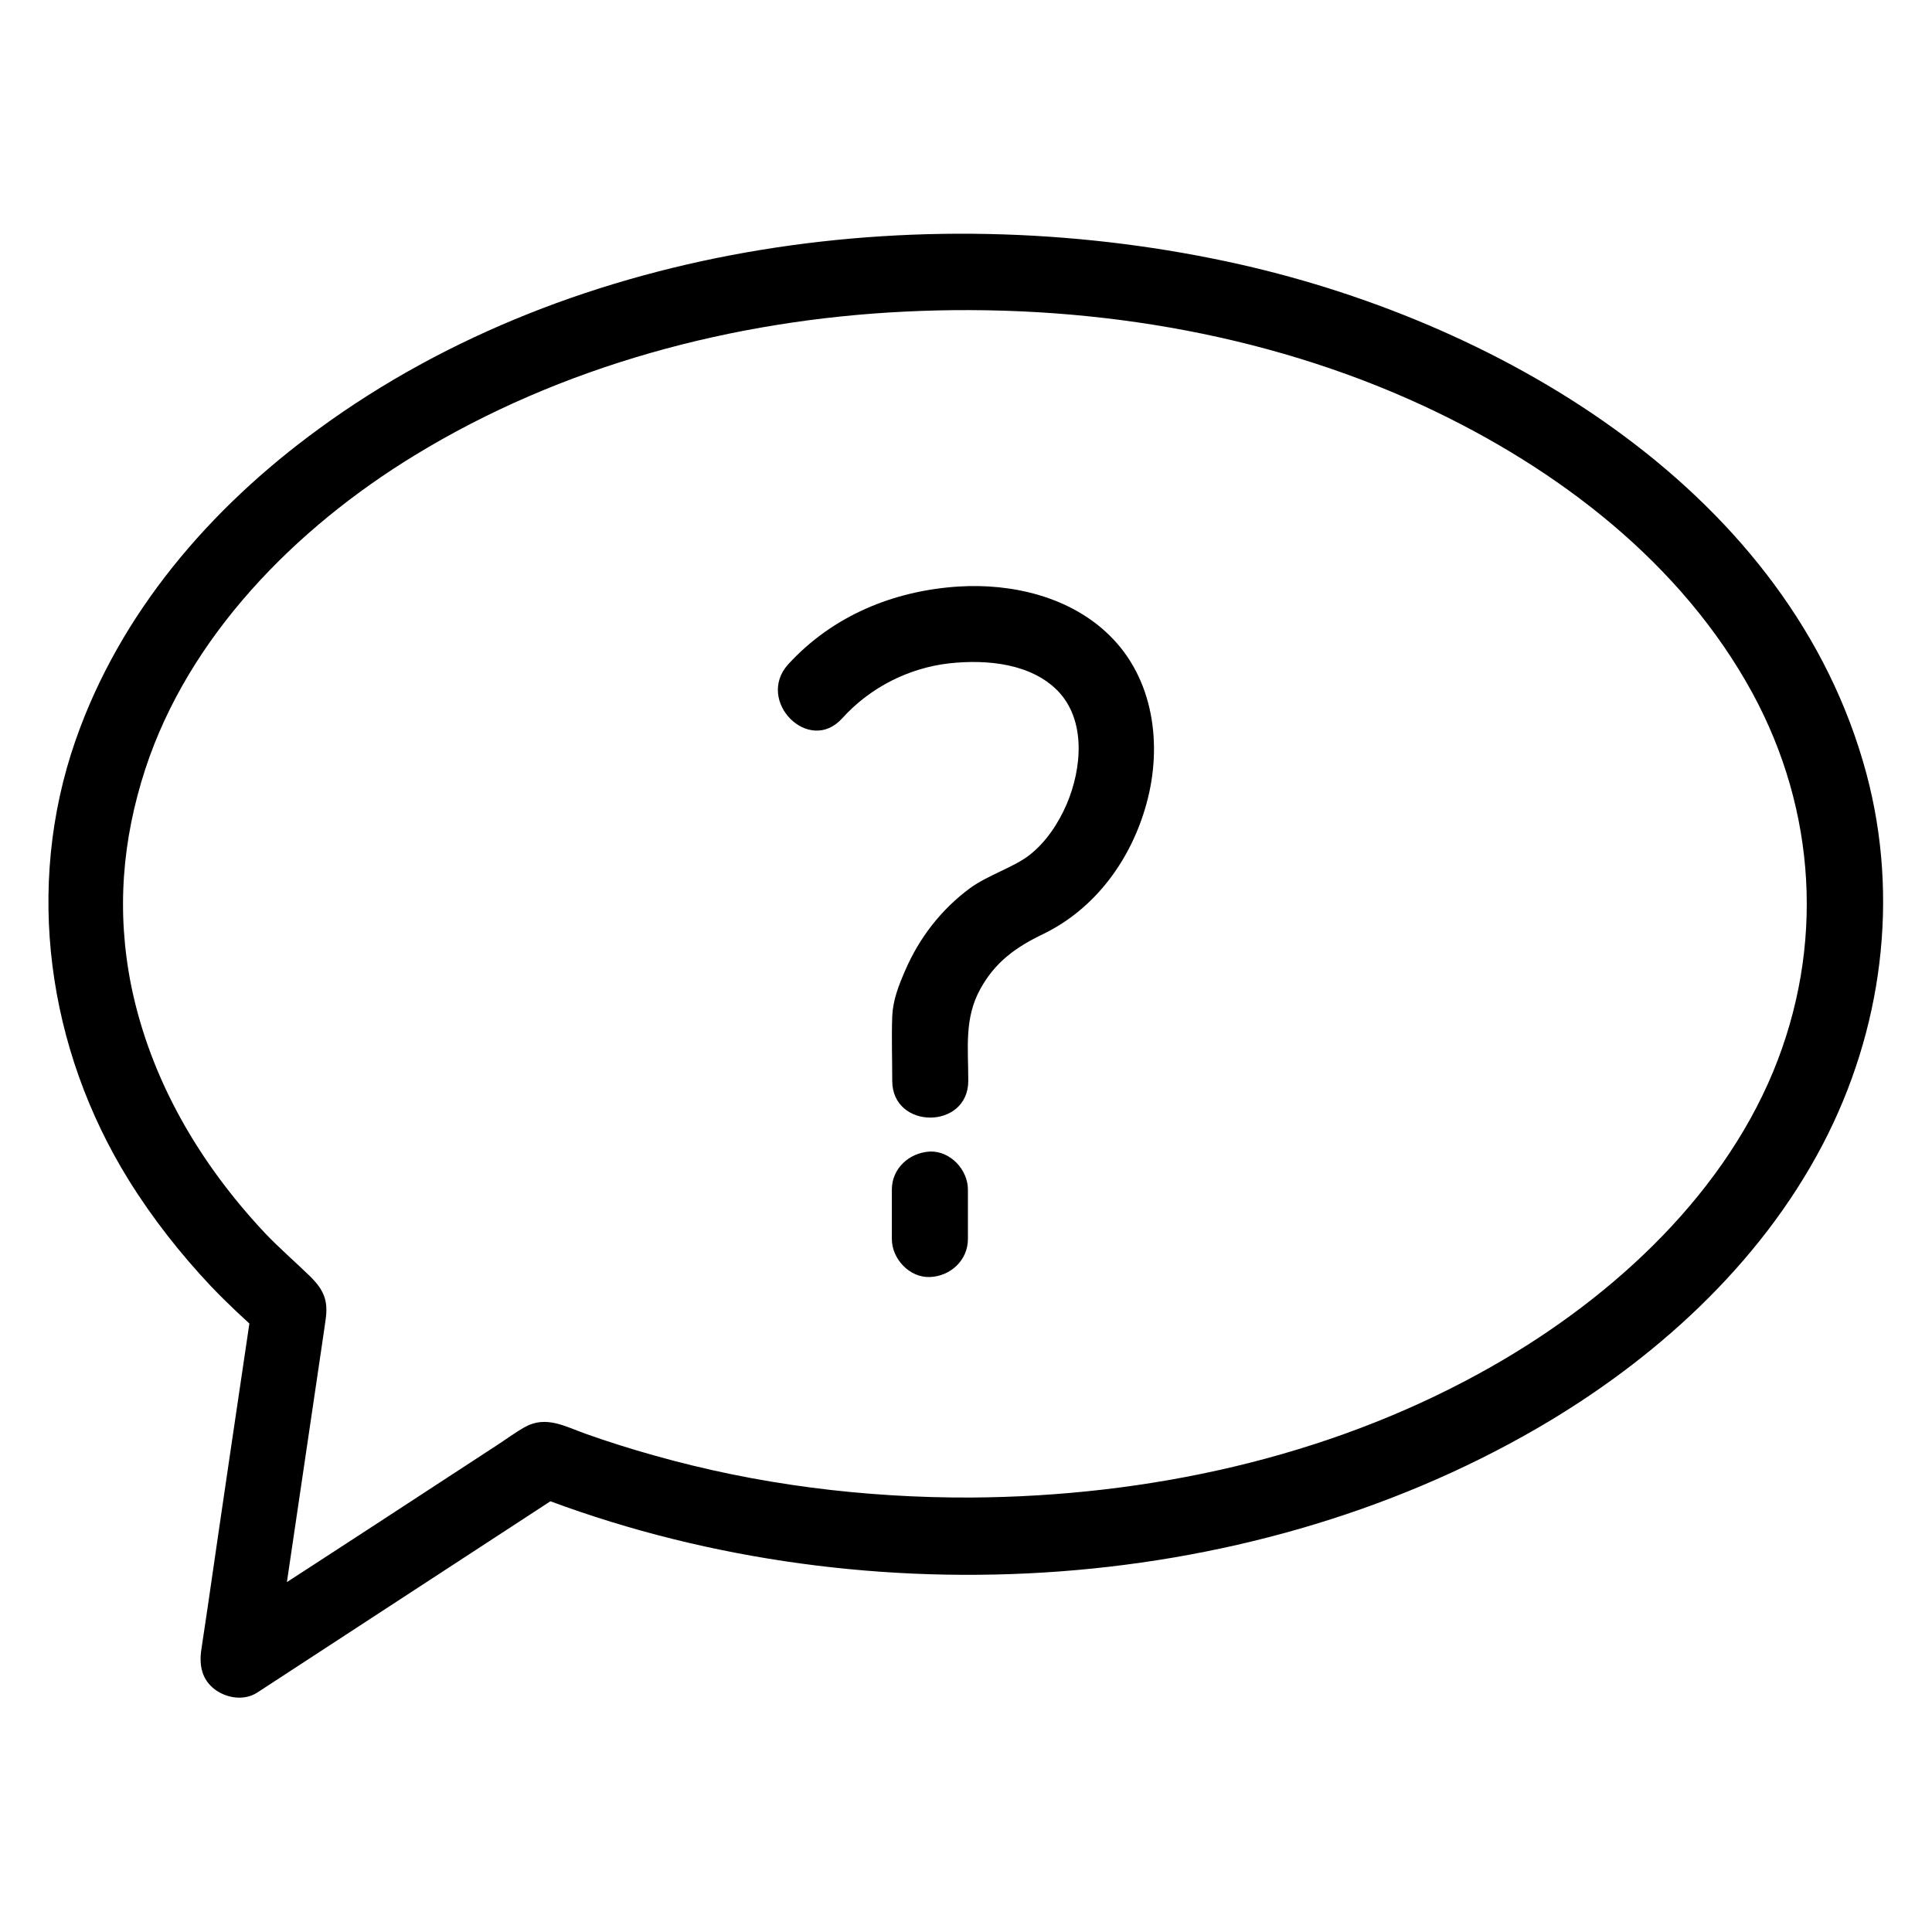<?xml version="1.0" encoding="UTF-8"?>
<!-- Uploaded to: ICON Repo, www.iconrepo.com, Generator: ICON Repo Mixer Tools -->
<svg fill="#000000" width="800px" height="800px" version="1.1" viewBox="144 144 512 512" xmlns="http://www.w3.org/2000/svg">
 <g>
  <path d="m199.98 484.94c4.332 4.535 8.969 8.867 13.703 13-0.906-3.223-1.715-6.551-2.621-9.773-4.031 27.207-8.062 54.312-11.992 81.516-0.605 3.828-1.109 7.656-1.715 11.488-0.605 4.133 0.102 7.961 3.629 10.578 3.125 2.316 7.758 3.023 11.184 0.805 23.781-15.516 47.559-31.035 71.34-46.551 3.426-2.215 6.75-4.434 10.176-6.648-2.621 0.301-5.141 0.707-7.758 1.008 84.035 32.547 186.81 27.711 265.41-17.836 30.934-17.938 58.945-43.227 75.672-75.168 15.82-30.23 20.453-65.395 11.586-98.445-19.949-74.059-95.422-118.9-165.86-134.82-81.406-18.34-175.82-6.551-244.34 43.629-28.719 20.957-52.598 48.668-64.387 82.523-13.504 38.793-7.457 81.719 14.105 116.48 6.246 10.078 13.703 19.547 21.863 28.215 8.867 9.473 23.176-4.836 14.207-14.207-17.23-18.34-30.23-40.406-35.367-65.293-4.031-19.949-2.418-38.895 3.727-57.738 11.488-34.965 39.5-63.582 71.34-83.027 38.895-23.781 84.438-35.871 129.78-38.09 46.855-2.316 95.121 5.238 137.84 25.09 35.469 16.523 68.215 41.613 86.957 76.074 16.828 31.035 19.145 67.109 5.441 100.26-14.207 34.258-44.535 61.668-77.586 79.805-41.012 22.57-88.266 32.746-134.92 33.051-28.414 0.102-56.73-3.426-84.137-11.184-6.144-1.715-12.191-3.629-18.137-5.742-5.34-1.914-10.379-4.836-15.922-1.812-2.719 1.512-5.238 3.426-7.758 5.039-22.672 14.812-45.344 29.625-68.113 44.336-1.812 1.211-3.629 2.418-5.543 3.629 4.938 3.828 9.875 7.559 14.812 11.387 4.332-29.32 8.664-58.645 13-87.965 0.203-1.613 0.504-3.223 0.707-4.938 0.707-4.938-0.504-7.758-4.031-11.285-4.031-3.93-8.363-7.656-12.293-11.789-8.766-9.176-22.973 5.133-14.008 14.402z"/>
  <path d="m367.15 334.4c7.559-8.363 17.836-13.402 28.414-14.609 10.176-1.109 21.664 0.102 28.719 7.254 7.559 7.758 6.449 20.555 2.418 30.027-2.215 5.141-5.543 10.176-9.977 13.602-4.031 3.125-10.883 5.238-15.617 8.664-7.656 5.644-13.504 13.199-17.23 21.867-1.715 3.93-3.223 7.758-3.426 12.09-0.203 5.644 0 11.387 0 17.129 0 13 20.152 13 20.152 0 0-8.664-1.109-16.625 3.223-24.383 3.93-7.152 9.473-11.082 16.625-14.508 13.906-6.75 23.375-19.852 27.406-34.66 4.231-15.418 1.914-33.051-9.875-44.535-10.379-10.176-25.797-13.805-40.004-12.898-17.23 1.109-33.352 7.758-45.141 20.656-8.66 9.668 5.547 23.977 14.312 14.305z"/>
  <path d="m380.35 459.25v13.098c0 5.238 4.637 10.277 10.078 10.078 5.441-0.203 10.078-4.434 10.078-10.078v-13.098c0-5.238-4.637-10.277-10.078-10.078-5.445 0.305-10.078 4.438-10.078 10.078z"/>
 </g>
</svg>